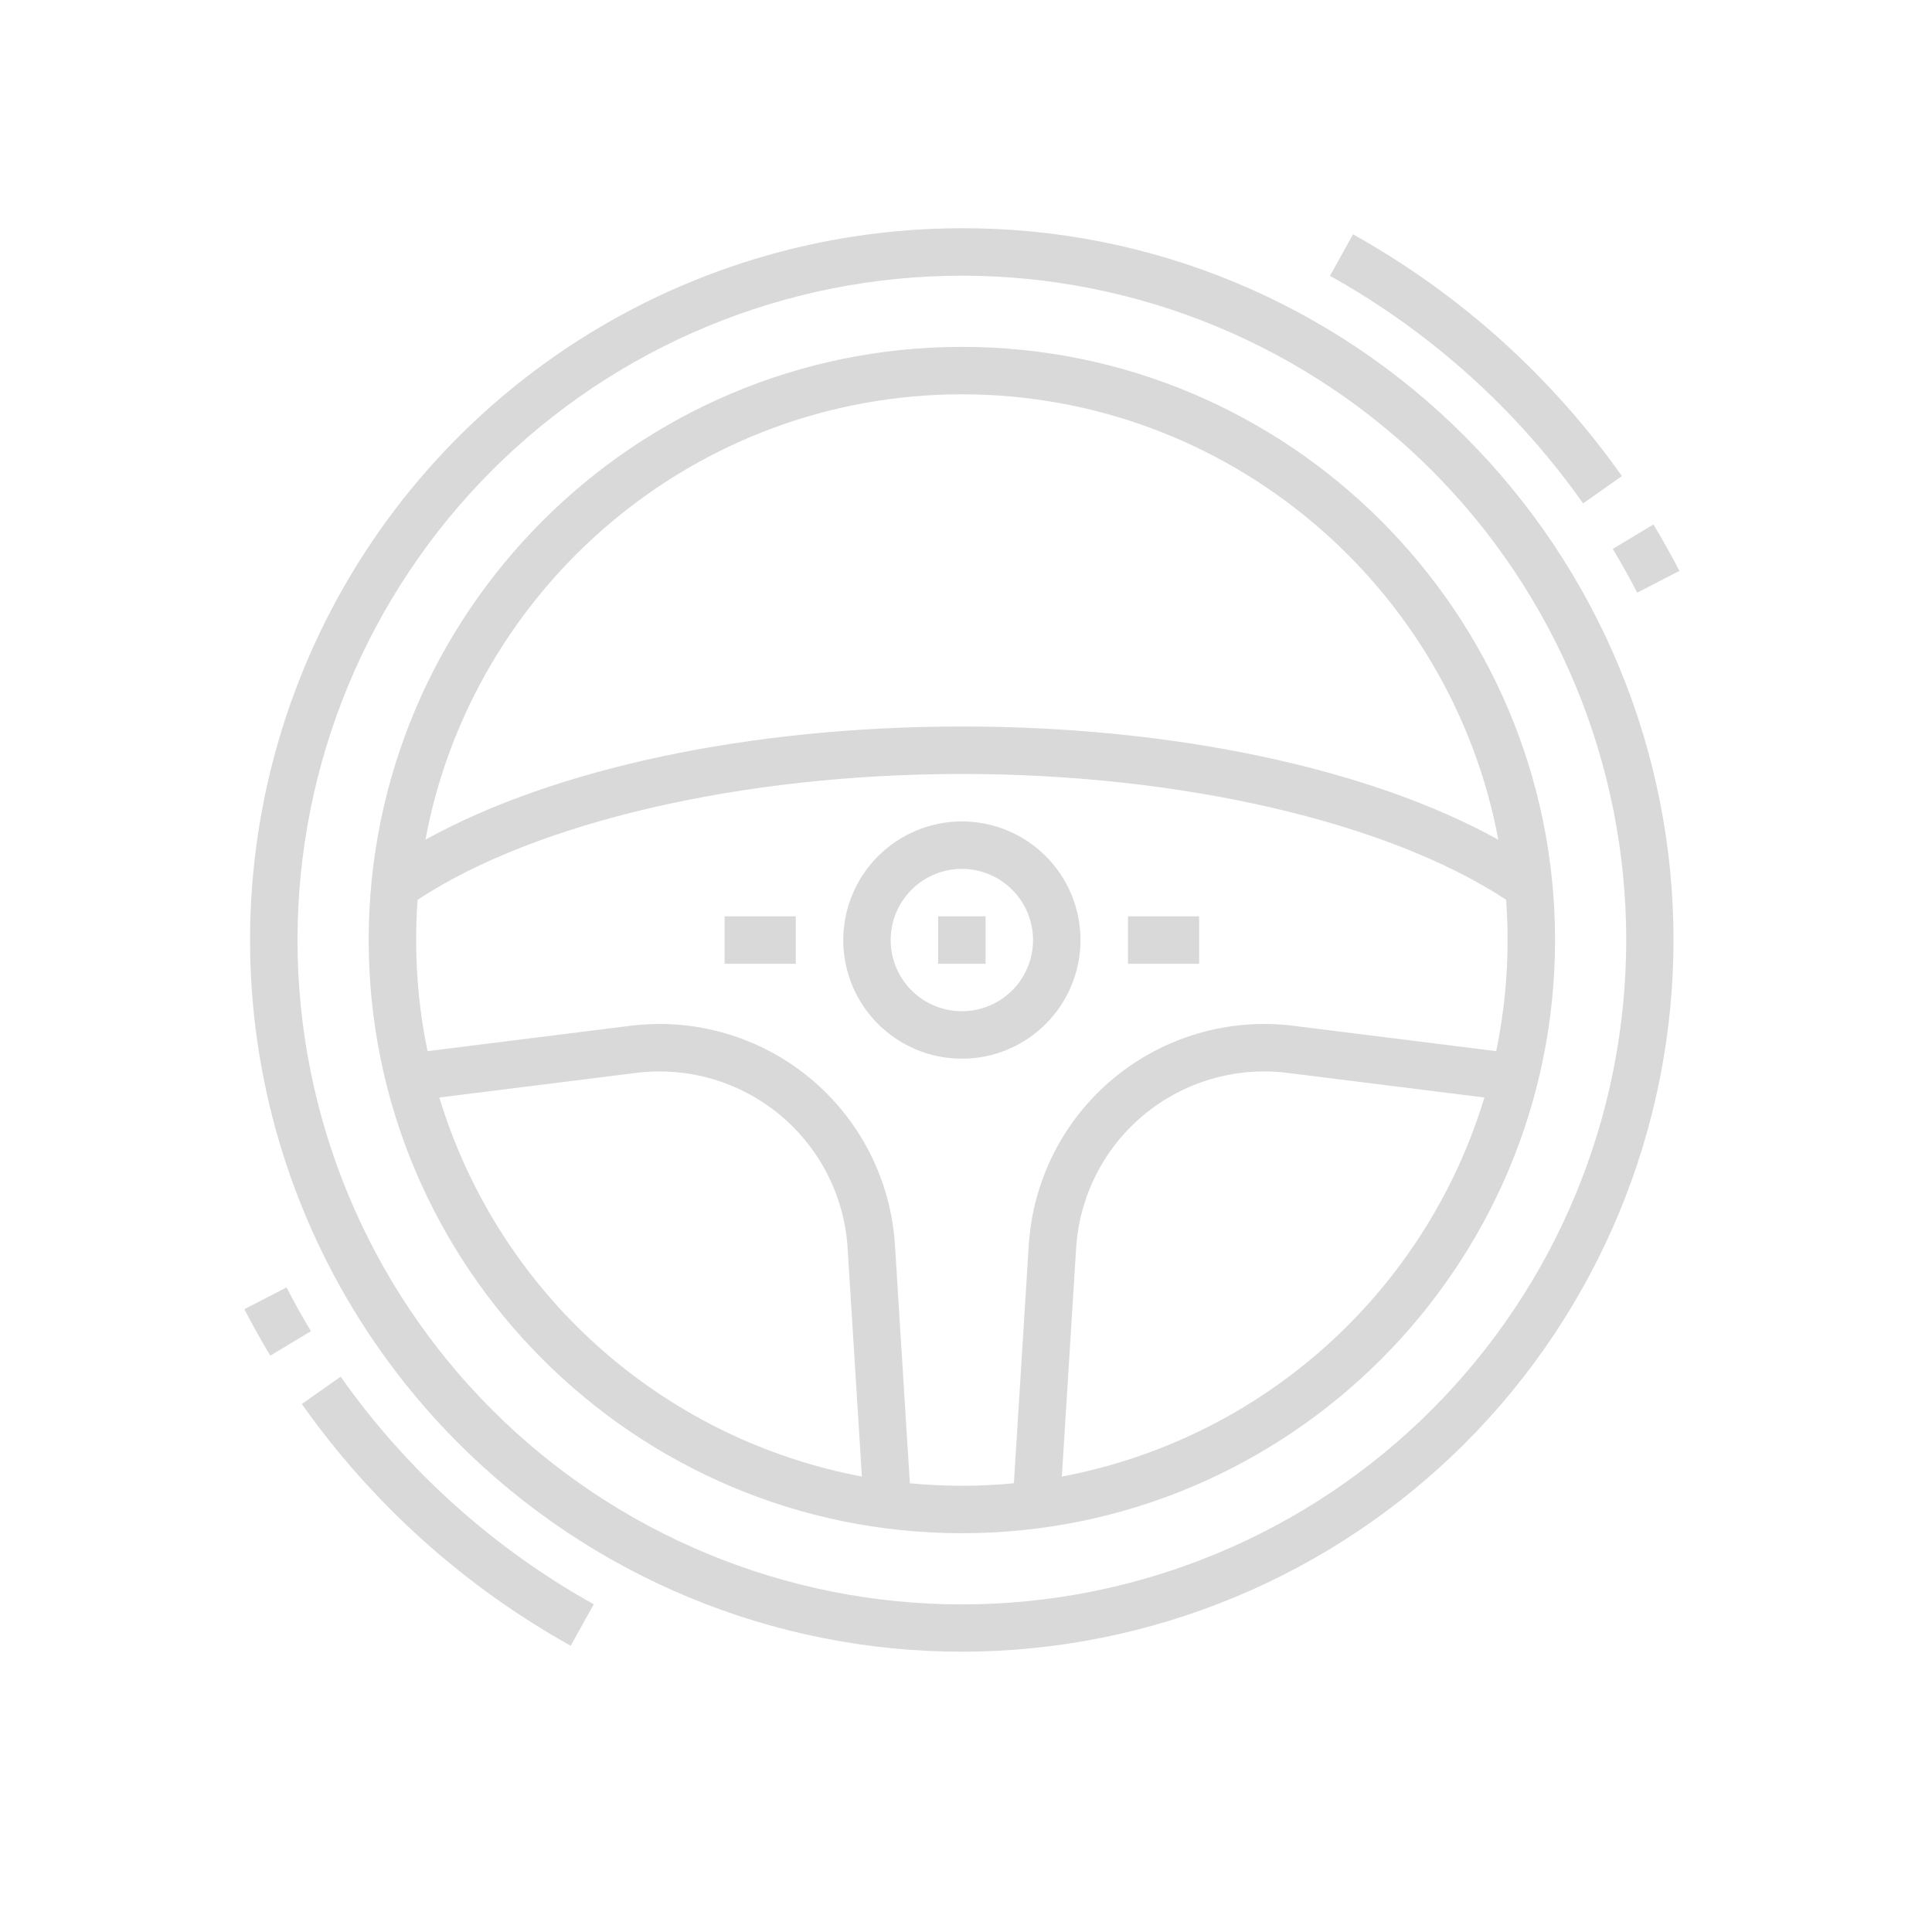 <svg version="1.0" preserveAspectRatio="xMidYMid meet" height="4000" viewBox="0 0 3000 3000" zoomAndPan="magnify" width="4000" xmlns:xlink="http://www.w3.org/1999/xlink" xmlns="http://www.w3.org/2000/svg"><path fill-rule="nonzero" fill-opacity="1" d="M 2542.234 920.285 L 2607.73 886.523 C 2595.172 862.16 2581.629 837.879 2567.461 814.359 L 2504.336 852.367 C 2517.645 874.512 2530.398 897.383 2542.234 920.285 Z M 2542.234 920.285" fill="#d9d9d9"></path><path fill-rule="nonzero" fill-opacity="1" d="M 2458.227 781.688 L 2518.477 739.266 C 2504.871 719.988 2490.734 701.105 2476.066 682.621 C 2461.402 664.133 2446.23 646.07 2430.555 628.434 C 2414.879 610.797 2398.723 593.613 2382.086 576.879 C 2365.449 560.145 2348.355 543.891 2330.809 528.113 C 2313.262 512.34 2295.289 497.066 2276.887 482.293 C 2258.484 467.523 2239.684 453.277 2220.484 439.559 C 2201.285 425.84 2181.719 412.672 2161.781 400.047 C 2141.844 387.422 2121.57 375.367 2100.961 363.879 L 2065.188 428.293 C 2084.59 439.109 2103.676 450.461 2122.441 462.344 C 2141.207 474.23 2159.629 486.629 2177.703 499.543 C 2195.777 512.457 2213.473 525.867 2230.797 539.773 C 2248.121 553.68 2265.043 568.059 2281.559 582.91 C 2298.078 597.762 2314.168 613.066 2329.832 628.816 C 2345.492 644.57 2360.703 660.75 2375.457 677.352 C 2390.215 693.957 2404.496 710.961 2418.301 728.363 C 2432.105 745.766 2445.414 763.543 2458.227 781.688 Z M 2458.227 781.688" fill="#d9d9d9"></path><path fill-rule="nonzero" fill-opacity="1" d="M 444.93 1999.121 L 379.434 2032.883 C 391.992 2057.246 405.535 2081.523 419.703 2105.043 L 482.828 2067.035 C 469.52 2044.891 456.766 2022.047 444.93 1999.121 Z M 444.93 1999.121" fill="#d9d9d9"></path><path fill-rule="nonzero" fill-opacity="1" d="M 528.938 2137.715 L 468.684 2180.141 C 482.293 2199.418 496.43 2218.297 511.098 2236.785 C 525.762 2255.27 540.93 2273.332 556.605 2290.969 C 572.281 2308.605 588.441 2325.793 605.078 2342.523 C 621.715 2359.258 638.809 2375.512 656.355 2391.289 C 673.902 2407.066 691.875 2422.34 710.277 2437.109 C 728.68 2451.879 747.48 2466.125 766.68 2479.844 C 785.879 2493.562 805.445 2506.734 825.383 2519.355 C 845.316 2531.98 865.59 2544.035 886.203 2555.527 L 921.977 2491.109 C 902.574 2480.293 883.488 2468.945 864.723 2457.059 C 845.953 2445.176 827.535 2432.777 809.461 2419.859 C 791.387 2406.945 773.688 2393.535 756.367 2379.629 C 739.043 2365.723 722.121 2351.344 705.605 2336.492 C 689.086 2321.641 672.996 2306.34 657.332 2290.586 C 641.672 2274.832 626.461 2258.656 611.703 2242.051 C 596.949 2225.445 582.668 2208.441 568.863 2191.039 C 555.055 2173.637 541.75 2155.863 528.938 2137.715 Z M 528.938 2137.715" fill="#d9d9d9"></path><path fill-rule="nonzero" fill-opacity="1" d="M 1493.582 538.621 C 985.699 538.621 572.5 951.816 572.5 1459.703 C 572.5 1967.586 985.699 2380.781 1493.582 2380.781 C 2001.465 2380.781 2414.664 1967.586 2414.664 1459.703 C 2414.664 951.816 2001.465 538.621 1493.582 538.621 Z M 682.191 1704.188 L 987.918 1665.965 C 992.855 1665.348 997.805 1664.859 1002.766 1664.496 C 1007.73 1664.133 1012.699 1663.895 1017.672 1663.785 C 1022.648 1663.676 1027.621 1663.691 1032.594 1663.836 C 1037.566 1663.98 1042.535 1664.25 1047.496 1664.648 C 1052.453 1665.043 1057.402 1665.566 1062.336 1666.219 C 1067.266 1666.867 1072.18 1667.641 1077.074 1668.543 C 1081.969 1669.441 1086.836 1670.465 1091.676 1671.613 C 1096.52 1672.762 1101.328 1674.035 1106.102 1675.43 C 1110.879 1676.82 1115.617 1678.336 1120.316 1679.973 C 1125.016 1681.609 1129.672 1683.363 1134.281 1685.234 C 1138.891 1687.109 1143.449 1689.098 1147.957 1691.203 C 1152.465 1693.309 1156.918 1695.527 1161.312 1697.859 C 1165.707 1700.191 1170.039 1702.637 1174.312 1705.188 C 1178.582 1707.742 1182.785 1710.402 1186.918 1713.172 C 1191.055 1715.941 1195.113 1718.812 1199.102 1721.785 C 1203.09 1724.762 1207 1727.836 1210.832 1731.012 C 1214.664 1734.188 1218.41 1737.457 1222.074 1740.824 C 1225.738 1744.188 1229.316 1747.645 1232.805 1751.195 C 1236.293 1754.742 1239.688 1758.379 1242.988 1762.098 C 1246.293 1765.82 1249.5 1769.625 1252.605 1773.508 C 1255.715 1777.395 1258.723 1781.355 1261.629 1785.395 C 1264.535 1789.434 1267.336 1793.543 1270.035 1797.727 C 1272.73 1801.906 1275.32 1806.152 1277.801 1810.469 C 1280.281 1814.781 1282.648 1819.156 1284.906 1823.59 C 1287.164 1828.023 1289.305 1832.512 1291.332 1837.055 C 1293.359 1841.602 1295.273 1846.191 1297.066 1850.832 C 1298.859 1855.477 1300.535 1860.16 1302.09 1864.887 C 1303.645 1869.613 1305.078 1874.375 1306.387 1879.176 C 1307.699 1883.973 1308.887 1888.805 1309.953 1893.664 C 1311.02 1898.523 1311.961 1903.41 1312.777 1908.316 C 1313.594 1913.227 1314.281 1918.152 1314.848 1923.094 C 1315.414 1928.039 1315.852 1932.992 1316.164 1937.961 L 1338.344 2292.781 C 1328.855 2290.996 1319.402 2289.047 1309.98 2286.938 C 1300.562 2284.828 1291.18 2282.559 1281.836 2280.133 C 1272.492 2277.703 1263.195 2275.117 1253.941 2272.371 C 1244.684 2269.625 1235.48 2266.723 1226.324 2263.664 C 1217.168 2260.605 1208.066 2257.391 1199.02 2254.02 C 1189.973 2250.652 1180.988 2247.129 1172.059 2243.453 C 1163.133 2239.777 1154.273 2235.953 1145.477 2231.977 C 1136.68 2228 1127.953 2223.871 1119.297 2219.598 C 1110.641 2215.324 1102.062 2210.902 1093.555 2206.336 C 1085.051 2201.77 1076.625 2197.059 1068.281 2192.207 C 1059.938 2187.352 1051.676 2182.359 1043.504 2177.223 C 1035.328 2172.09 1027.242 2166.816 1019.25 2161.406 C 1011.254 2155.996 1003.352 2150.449 995.547 2144.77 C 987.742 2139.09 980.035 2133.281 972.426 2127.336 C 964.816 2121.395 957.312 2115.324 949.91 2109.129 C 942.512 2102.93 935.215 2096.609 928.031 2090.164 C 920.844 2083.715 913.77 2077.148 906.809 2070.461 C 899.844 2063.773 893 2056.973 886.27 2050.051 C 879.539 2043.129 872.926 2036.098 866.438 2028.953 C 859.945 2021.809 853.578 2014.555 847.332 2007.191 C 841.09 1999.828 834.973 1992.363 828.984 1984.789 C 822.992 1977.219 817.133 1969.551 811.406 1961.777 C 805.68 1954.008 800.082 1946.145 794.625 1938.184 C 789.164 1930.223 783.84 1922.168 778.652 1914.027 C 773.469 1905.883 768.422 1897.656 763.516 1889.344 C 758.609 1881.027 753.848 1872.633 749.227 1864.156 C 744.609 1855.68 740.133 1847.129 735.805 1838.5 C 731.477 1829.871 727.297 1821.168 723.266 1812.398 C 719.234 1803.629 715.352 1794.789 711.621 1785.887 C 707.891 1776.984 704.309 1768.02 700.887 1758.992 C 697.461 1749.969 694.188 1740.887 691.07 1731.75 C 687.957 1722.613 684.996 1713.426 682.191 1704.188 Z M 1648.82 2292.793 L 1671 1937.996 C 1671.312 1933.031 1671.75 1928.074 1672.312 1923.129 C 1672.875 1918.188 1673.566 1913.258 1674.379 1908.348 C 1675.195 1903.441 1676.133 1898.555 1677.199 1893.695 C 1678.262 1888.832 1679.449 1884 1680.762 1879.199 C 1682.07 1874.398 1683.504 1869.637 1685.059 1864.906 C 1686.613 1860.18 1688.285 1855.496 1690.078 1850.852 C 1691.871 1846.211 1693.781 1841.617 1695.809 1837.074 C 1697.836 1832.527 1699.977 1828.039 1702.234 1823.602 C 1704.492 1819.168 1706.859 1814.793 1709.34 1810.477 C 1711.82 1806.164 1714.406 1801.914 1717.102 1797.734 C 1719.801 1793.551 1722.602 1789.438 1725.508 1785.398 C 1728.414 1781.359 1731.422 1777.398 1734.531 1773.512 C 1737.641 1769.625 1740.844 1765.82 1744.148 1762.098 C 1747.449 1758.375 1750.848 1754.742 1754.332 1751.191 C 1757.824 1747.641 1761.398 1744.184 1765.062 1740.816 C 1768.727 1737.449 1772.477 1734.18 1776.309 1731.004 C 1780.141 1727.828 1784.051 1724.754 1788.039 1721.777 C 1792.027 1718.801 1796.09 1715.93 1800.223 1713.16 C 1804.359 1710.395 1808.562 1707.73 1812.832 1705.176 C 1817.105 1702.625 1821.438 1700.18 1825.832 1697.848 C 1830.23 1695.516 1834.684 1693.297 1839.191 1691.191 C 1843.699 1689.086 1848.258 1687.094 1852.871 1685.223 C 1857.48 1683.348 1862.137 1681.594 1866.836 1679.957 C 1871.535 1678.324 1876.273 1676.809 1881.051 1675.414 C 1885.828 1674.023 1890.641 1672.75 1895.48 1671.602 C 1900.324 1670.453 1905.191 1669.43 1910.086 1668.531 C 1914.98 1667.633 1919.895 1666.855 1924.828 1666.207 C 1929.762 1665.559 1934.711 1665.035 1939.668 1664.641 C 1944.629 1664.242 1949.598 1663.973 1954.574 1663.832 C 1959.547 1663.688 1964.52 1663.672 1969.496 1663.781 C 1974.473 1663.895 1979.441 1664.133 1984.402 1664.496 C 1989.367 1664.859 1994.316 1665.352 1999.254 1665.969 L 2304.98 1704.195 C 2302.176 1713.43 2299.219 1722.617 2296.102 1731.754 C 2292.984 1740.891 2289.715 1749.973 2286.289 1759 C 2282.863 1768.023 2279.285 1776.988 2275.551 1785.891 C 2271.82 1794.797 2267.941 1803.633 2263.906 1812.406 C 2259.875 1821.176 2255.695 1829.875 2251.367 1838.504 C 2247.039 1847.133 2242.562 1855.688 2237.945 1864.164 C 2233.324 1872.641 2228.562 1881.035 2223.656 1889.348 C 2218.75 1897.664 2213.703 1905.891 2208.52 1914.035 C 2203.332 1922.176 2198.008 1930.227 2192.547 1938.191 C 2187.086 1946.152 2181.492 1954.016 2175.766 1961.785 C 2170.035 1969.559 2164.18 1977.227 2158.188 1984.797 C 2152.199 1992.371 2146.082 1999.836 2139.836 2007.199 C 2133.594 2014.562 2127.227 2021.816 2120.734 2028.961 C 2114.242 2036.105 2107.633 2043.141 2100.902 2050.059 C 2094.172 2056.98 2087.324 2063.785 2080.363 2070.473 C 2073.402 2077.16 2066.328 2083.727 2059.141 2090.172 C 2051.953 2096.617 2044.66 2102.941 2037.258 2109.137 C 2029.855 2115.336 2022.352 2121.406 2014.742 2127.348 C 2007.137 2133.289 1999.43 2139.102 1991.621 2144.781 C 1983.816 2150.461 1975.914 2156.004 1967.922 2161.414 C 1959.926 2166.824 1951.84 2172.098 1943.664 2177.234 C 1935.492 2182.367 1927.23 2187.363 1918.887 2192.215 C 1910.543 2197.07 1902.117 2201.781 1893.609 2206.348 C 1885.105 2210.914 1876.527 2215.332 1867.871 2219.609 C 1859.215 2223.883 1850.488 2228.008 1841.691 2231.984 C 1832.895 2235.961 1824.031 2239.789 1815.105 2243.465 C 1806.18 2247.141 1797.191 2250.66 1788.145 2254.031 C 1779.098 2257.398 1769.996 2260.613 1760.84 2263.672 C 1751.684 2266.73 1742.48 2269.633 1733.227 2272.379 C 1723.969 2275.125 1714.672 2277.711 1705.328 2280.141 C 1695.984 2282.57 1686.602 2284.84 1677.184 2286.949 C 1667.762 2289.059 1658.309 2291.004 1648.82 2292.793 Z M 2340.977 1459.703 C 2341 1517.812 2335.105 1575.32 2323.301 1632.219 L 2008.383 1592.852 C 2002.203 1592.082 1996.004 1591.469 1989.793 1591.012 C 1983.582 1590.559 1977.359 1590.262 1971.133 1590.125 C 1964.906 1589.984 1958.676 1590.008 1952.453 1590.188 C 1946.223 1590.367 1940.008 1590.703 1933.797 1591.203 C 1927.586 1591.699 1921.395 1592.355 1915.219 1593.168 C 1909.043 1593.98 1902.891 1594.949 1896.766 1596.078 C 1890.641 1597.203 1884.547 1598.484 1878.484 1599.922 C 1872.422 1601.359 1866.402 1602.953 1860.422 1604.695 C 1854.445 1606.441 1848.512 1608.34 1842.629 1610.387 C 1836.746 1612.434 1830.918 1614.629 1825.148 1616.973 C 1819.379 1619.32 1813.668 1621.809 1808.027 1624.445 C 1802.383 1627.082 1796.809 1629.859 1791.305 1632.781 C 1785.805 1635.699 1780.379 1638.758 1775.035 1641.957 C 1769.688 1645.152 1764.426 1648.484 1759.25 1651.949 C 1754.074 1655.414 1748.988 1659.012 1743.996 1662.734 C 1739.004 1666.461 1734.109 1670.309 1729.312 1674.285 C 1724.516 1678.258 1719.824 1682.355 1715.238 1686.566 C 1710.648 1690.781 1706.172 1695.109 1701.805 1699.551 C 1697.438 1703.996 1693.188 1708.547 1689.055 1713.203 C 1684.918 1717.863 1680.906 1722.625 1677.016 1727.488 C 1673.125 1732.352 1669.359 1737.312 1665.719 1742.371 C 1662.082 1747.426 1658.574 1752.57 1655.199 1757.805 C 1651.824 1763.043 1648.582 1768.359 1645.477 1773.758 C 1642.371 1779.16 1639.406 1784.637 1636.582 1790.188 C 1633.758 1795.738 1631.074 1801.359 1628.535 1807.047 C 1626 1812.734 1623.605 1818.484 1621.363 1824.297 C 1619.117 1830.105 1617.02 1835.969 1615.074 1841.887 C 1613.129 1847.805 1611.336 1853.77 1609.691 1859.777 C 1608.051 1865.785 1606.562 1871.832 1605.23 1877.918 C 1603.898 1884.004 1602.719 1890.117 1601.699 1896.262 C 1600.676 1902.406 1599.812 1908.574 1599.105 1914.762 C 1598.398 1920.953 1597.852 1927.156 1597.461 1933.371 L 1574.336 2303.227 C 1547.75 2305.75 1520.824 2307.098 1493.582 2307.098 C 1466.34 2307.098 1439.414 2305.75 1412.824 2303.227 L 1389.703 1933.344 C 1389.312 1927.129 1388.766 1920.926 1388.059 1914.734 C 1387.352 1908.547 1386.488 1902.379 1385.469 1896.234 C 1384.445 1890.09 1383.27 1883.977 1381.938 1877.891 C 1380.605 1871.805 1379.117 1865.758 1377.477 1859.75 C 1375.832 1853.742 1374.039 1847.777 1372.094 1841.859 C 1370.148 1835.941 1368.051 1830.078 1365.809 1824.27 C 1363.562 1818.457 1361.172 1812.707 1358.633 1807.02 C 1356.094 1801.332 1353.414 1795.711 1350.586 1790.16 C 1347.762 1784.605 1344.797 1779.133 1341.691 1773.73 C 1338.59 1768.332 1335.348 1763.012 1331.973 1757.777 C 1328.598 1752.543 1325.09 1747.398 1321.449 1742.34 C 1317.812 1737.285 1314.047 1732.324 1310.156 1727.461 C 1306.262 1722.598 1302.25 1717.836 1298.117 1713.176 C 1293.98 1708.516 1289.73 1703.965 1285.363 1699.523 C 1280.996 1695.082 1276.52 1690.754 1271.934 1686.539 C 1267.344 1682.324 1262.652 1678.23 1257.855 1674.258 C 1253.059 1670.281 1248.164 1666.434 1243.172 1662.707 C 1238.18 1658.984 1233.094 1655.391 1227.918 1651.922 C 1222.742 1648.457 1217.48 1645.129 1212.133 1641.93 C 1206.789 1638.734 1201.363 1635.676 1195.859 1632.754 C 1190.359 1629.836 1184.785 1627.059 1179.141 1624.422 C 1173.496 1621.789 1167.789 1619.297 1162.016 1616.953 C 1156.246 1614.609 1150.418 1612.414 1144.535 1610.367 C 1138.652 1608.32 1132.723 1606.422 1126.742 1604.68 C 1120.762 1602.934 1114.742 1601.344 1108.68 1599.906 C 1102.617 1598.469 1096.523 1597.188 1090.398 1596.062 C 1084.27 1594.938 1078.121 1593.965 1071.945 1593.156 C 1065.77 1592.344 1059.574 1591.688 1053.367 1591.191 C 1047.156 1590.695 1040.938 1590.359 1034.711 1590.18 C 1028.484 1590 1022.258 1589.98 1016.031 1590.117 C 1009.805 1590.258 1003.582 1590.555 997.371 1591.012 C 991.156 1591.469 984.961 1592.082 978.781 1592.852 L 663.863 1632.227 C 652.055 1575.324 646.164 1517.816 646.188 1459.703 C 646.188 1438.664 646.953 1417.816 648.488 1397.16 C 831.758 1276.406 1153.047 1201.801 1493.582 1201.801 C 1834.113 1201.801 2155.406 1276.406 2338.676 1397.16 C 2340.184 1417.816 2340.953 1438.664 2340.977 1459.703 Z M 1493.582 1128.113 C 1164.375 1128.113 860.914 1192.988 660.602 1303.879 C 733.965 910.797 1079.555 612.309 1493.582 612.309 C 1907.609 612.309 2253.199 910.797 2326.562 1303.879 C 2126.25 1192.988 1822.789 1128.113 1493.582 1128.113 Z M 1493.582 1128.113" fill="#d9d9d9"></path><path fill-rule="nonzero" fill-opacity="1" d="M 1309.367 1459.703 C 1309.367 1462.715 1309.441 1465.73 1309.586 1468.742 C 1309.734 1471.754 1309.957 1474.758 1310.254 1477.758 C 1310.547 1480.758 1310.918 1483.75 1311.359 1486.73 C 1311.801 1489.715 1312.316 1492.684 1312.906 1495.641 C 1313.492 1498.598 1314.152 1501.539 1314.887 1504.461 C 1315.617 1507.387 1316.422 1510.293 1317.297 1513.176 C 1318.172 1516.062 1319.117 1518.922 1320.133 1521.762 C 1321.148 1524.602 1322.234 1527.414 1323.387 1530.199 C 1324.543 1532.984 1325.762 1535.738 1327.051 1538.465 C 1328.34 1541.191 1329.695 1543.883 1331.117 1546.539 C 1332.539 1549.199 1334.023 1551.82 1335.574 1554.406 C 1337.125 1556.992 1338.738 1559.539 1340.41 1562.047 C 1342.086 1564.555 1343.82 1567.02 1345.617 1569.438 C 1347.414 1571.859 1349.27 1574.238 1351.18 1576.566 C 1353.094 1578.898 1355.062 1581.18 1357.086 1583.414 C 1359.109 1585.648 1361.188 1587.832 1363.32 1589.961 C 1365.453 1592.094 1367.637 1594.172 1369.871 1596.195 C 1372.102 1598.223 1374.387 1600.191 1376.715 1602.102 C 1379.047 1604.016 1381.422 1605.871 1383.844 1607.664 C 1386.266 1609.461 1388.73 1611.195 1391.238 1612.871 C 1393.742 1614.547 1396.289 1616.16 1398.875 1617.711 C 1401.461 1619.258 1404.082 1620.746 1406.742 1622.164 C 1409.402 1623.586 1412.094 1624.941 1414.82 1626.23 C 1417.543 1627.52 1420.301 1628.742 1423.086 1629.895 C 1425.871 1631.051 1428.684 1632.133 1431.52 1633.148 C 1434.359 1634.164 1437.223 1635.109 1440.105 1635.984 C 1442.992 1636.859 1445.895 1637.664 1448.82 1638.398 C 1451.746 1639.129 1454.688 1639.789 1457.645 1640.379 C 1460.602 1640.965 1463.57 1641.48 1466.551 1641.926 C 1469.535 1642.367 1472.523 1642.734 1475.527 1643.031 C 1478.527 1643.328 1481.531 1643.547 1484.543 1643.695 C 1487.555 1643.844 1490.566 1643.918 1493.582 1643.918 C 1496.598 1643.918 1499.609 1643.844 1502.621 1643.695 C 1505.633 1643.547 1508.637 1643.328 1511.637 1643.031 C 1514.637 1642.734 1517.629 1642.367 1520.613 1641.926 C 1523.594 1641.48 1526.562 1640.965 1529.52 1640.379 C 1532.477 1639.789 1535.418 1639.129 1538.344 1638.398 C 1541.266 1637.664 1544.172 1636.859 1547.059 1635.984 C 1549.941 1635.109 1552.805 1634.164 1555.641 1633.148 C 1558.48 1632.133 1561.293 1631.051 1564.078 1629.895 C 1566.863 1628.742 1569.617 1627.52 1572.344 1626.23 C 1575.07 1624.941 1577.762 1623.586 1580.422 1622.164 C 1583.078 1620.746 1585.703 1619.258 1588.289 1617.711 C 1590.875 1616.16 1593.422 1614.547 1595.926 1612.871 C 1598.434 1611.195 1600.898 1609.461 1603.32 1607.664 C 1605.742 1605.871 1608.117 1604.016 1610.445 1602.102 C 1612.777 1600.191 1615.059 1598.223 1617.293 1596.195 C 1619.527 1594.172 1621.711 1592.094 1623.844 1589.961 C 1625.973 1587.832 1628.051 1585.648 1630.078 1583.414 C 1632.102 1581.18 1634.07 1578.898 1635.984 1576.566 C 1637.895 1574.238 1639.75 1571.859 1641.547 1569.438 C 1643.34 1567.02 1645.078 1564.555 1646.75 1562.047 C 1648.426 1559.539 1650.039 1556.992 1651.59 1554.406 C 1653.141 1551.82 1654.625 1549.199 1656.047 1546.539 C 1657.469 1543.883 1658.82 1541.191 1660.109 1538.465 C 1661.398 1535.738 1662.621 1532.984 1663.773 1530.199 C 1664.93 1527.414 1666.012 1524.602 1667.027 1521.762 C 1668.047 1518.922 1668.992 1516.062 1669.867 1513.176 C 1670.742 1510.293 1671.543 1507.387 1672.277 1504.461 C 1673.008 1501.539 1673.672 1498.598 1674.258 1495.641 C 1674.848 1492.684 1675.363 1489.715 1675.805 1486.73 C 1676.246 1483.75 1676.617 1480.758 1676.91 1477.758 C 1677.207 1474.758 1677.43 1471.754 1677.574 1468.742 C 1677.723 1465.73 1677.797 1462.715 1677.797 1459.703 C 1677.797 1456.688 1677.723 1453.676 1677.574 1450.664 C 1677.43 1447.652 1677.207 1444.645 1676.91 1441.645 C 1676.617 1438.645 1676.246 1435.652 1675.805 1432.672 C 1675.363 1429.688 1674.848 1426.719 1674.258 1423.762 C 1673.672 1420.805 1673.008 1417.867 1672.277 1414.941 C 1671.543 1412.016 1670.742 1409.113 1669.867 1406.227 C 1668.992 1403.34 1668.047 1400.48 1667.027 1397.641 C 1666.012 1394.801 1664.93 1391.992 1663.773 1389.207 C 1662.621 1386.418 1661.398 1383.664 1660.113 1380.938 C 1658.82 1378.215 1657.469 1375.523 1656.047 1372.863 C 1654.625 1370.203 1653.141 1367.582 1651.59 1364.996 C 1650.039 1362.41 1648.426 1359.863 1646.75 1357.355 C 1645.078 1354.852 1643.34 1352.387 1641.547 1349.965 C 1639.75 1347.543 1637.895 1345.168 1635.984 1342.836 C 1634.07 1340.504 1632.102 1338.223 1630.078 1335.988 C 1628.051 1333.754 1625.973 1331.574 1623.844 1329.441 C 1621.711 1327.309 1619.527 1325.23 1617.293 1323.207 C 1615.059 1321.184 1612.777 1319.215 1610.445 1317.301 C 1608.117 1315.387 1605.742 1313.535 1603.32 1311.738 C 1600.898 1309.941 1598.434 1308.207 1595.926 1306.531 C 1593.418 1304.855 1590.875 1303.242 1588.289 1301.695 C 1585.703 1300.145 1583.078 1298.66 1580.422 1297.238 C 1577.762 1295.816 1575.07 1294.461 1572.344 1293.172 C 1569.617 1291.883 1566.863 1290.66 1564.078 1289.508 C 1561.293 1288.355 1558.48 1287.27 1555.641 1286.254 C 1552.805 1285.238 1549.941 1284.293 1547.059 1283.418 C 1544.172 1282.543 1541.266 1281.738 1538.344 1281.008 C 1535.418 1280.273 1532.477 1279.613 1529.52 1279.023 C 1526.562 1278.438 1523.594 1277.922 1520.613 1277.48 C 1517.629 1277.035 1514.637 1276.668 1511.637 1276.371 C 1508.637 1276.078 1505.633 1275.855 1502.621 1275.707 C 1499.609 1275.559 1496.598 1275.484 1493.582 1275.484 C 1490.566 1275.488 1487.555 1275.566 1484.547 1275.719 C 1481.535 1275.867 1478.531 1276.094 1475.531 1276.391 C 1472.531 1276.691 1469.543 1277.062 1466.562 1277.508 C 1463.582 1277.953 1460.613 1278.469 1457.656 1279.059 C 1454.703 1279.648 1451.762 1280.312 1448.84 1281.047 C 1445.918 1281.781 1443.012 1282.586 1440.129 1283.465 C 1437.246 1284.34 1434.387 1285.289 1431.551 1286.305 C 1428.711 1287.324 1425.902 1288.41 1423.117 1289.562 C 1420.332 1290.719 1417.578 1291.941 1414.855 1293.23 C 1412.133 1294.52 1409.441 1295.875 1406.785 1297.297 C 1404.125 1298.719 1401.504 1300.207 1398.922 1301.758 C 1396.336 1303.309 1393.793 1304.922 1391.285 1306.594 C 1388.781 1308.27 1386.316 1310.008 1383.898 1311.801 C 1381.477 1313.598 1379.102 1315.453 1376.773 1317.363 C 1374.441 1319.277 1372.16 1321.246 1369.93 1323.27 C 1367.695 1325.293 1365.512 1327.371 1363.383 1329.5 C 1361.25 1331.633 1359.172 1333.816 1357.148 1336.047 C 1355.125 1338.281 1353.156 1340.562 1351.242 1342.891 C 1349.332 1345.223 1347.477 1347.598 1345.684 1350.016 C 1343.887 1352.438 1342.148 1354.898 1340.477 1357.406 C 1338.801 1359.91 1337.188 1362.457 1335.637 1365.039 C 1334.086 1367.625 1332.602 1370.246 1331.18 1372.902 C 1329.758 1375.562 1328.402 1378.254 1327.109 1380.977 C 1325.82 1383.699 1324.598 1386.453 1323.445 1389.238 C 1322.289 1392.02 1321.203 1394.832 1320.184 1397.668 C 1319.168 1400.508 1318.223 1403.367 1317.344 1406.25 C 1316.469 1409.133 1315.66 1412.035 1314.926 1414.961 C 1314.191 1417.883 1313.531 1420.82 1312.938 1423.777 C 1312.348 1426.734 1311.832 1429.699 1311.387 1432.684 C 1310.941 1435.664 1310.57 1438.652 1310.27 1441.652 C 1309.973 1444.652 1309.75 1447.656 1309.598 1450.664 C 1309.445 1453.676 1309.367 1456.688 1309.367 1459.703 Z M 1604.113 1459.703 C 1604.113 1461.512 1604.066 1463.32 1603.977 1465.125 C 1603.891 1466.934 1603.758 1468.734 1603.578 1470.535 C 1603.402 1472.336 1603.18 1474.129 1602.914 1475.918 C 1602.648 1477.711 1602.34 1479.492 1601.988 1481.266 C 1601.633 1483.039 1601.238 1484.805 1600.797 1486.559 C 1600.359 1488.312 1599.879 1490.055 1599.352 1491.785 C 1598.828 1493.52 1598.258 1495.234 1597.648 1496.938 C 1597.039 1498.641 1596.391 1500.328 1595.699 1502 C 1595.004 1503.672 1594.273 1505.324 1593.5 1506.961 C 1592.727 1508.594 1591.914 1510.211 1591.059 1511.805 C 1590.207 1513.402 1589.316 1514.973 1588.387 1516.527 C 1587.457 1518.078 1586.488 1519.605 1585.484 1521.109 C 1584.48 1522.613 1583.438 1524.09 1582.359 1525.543 C 1581.281 1526.996 1580.172 1528.422 1579.023 1529.82 C 1577.875 1531.219 1576.695 1532.59 1575.48 1533.93 C 1574.266 1535.27 1573.016 1536.578 1571.738 1537.859 C 1570.457 1539.137 1569.148 1540.383 1567.809 1541.598 C 1566.469 1542.812 1565.098 1543.996 1563.699 1545.141 C 1562.301 1546.289 1560.879 1547.402 1559.426 1548.48 C 1557.973 1549.559 1556.492 1550.598 1554.988 1551.605 C 1553.484 1552.609 1551.957 1553.578 1550.406 1554.508 C 1548.855 1555.438 1547.281 1556.328 1545.684 1557.18 C 1544.09 1558.031 1542.473 1558.848 1540.84 1559.621 C 1539.203 1560.395 1537.551 1561.125 1535.879 1561.816 C 1534.207 1562.512 1532.52 1563.16 1530.816 1563.77 C 1529.113 1564.379 1527.398 1564.945 1525.668 1565.473 C 1523.938 1565.996 1522.191 1566.48 1520.438 1566.918 C 1518.684 1567.359 1516.918 1567.754 1515.145 1568.109 C 1513.371 1568.461 1511.59 1568.77 1509.801 1569.035 C 1508.012 1569.301 1506.215 1569.523 1504.414 1569.699 C 1502.617 1569.875 1500.812 1570.008 1499.004 1570.098 C 1497.199 1570.188 1495.391 1570.23 1493.582 1570.23 C 1491.773 1570.23 1489.965 1570.188 1488.16 1570.098 C 1486.352 1570.008 1484.547 1569.875 1482.746 1569.699 C 1480.949 1569.523 1479.152 1569.301 1477.363 1569.035 C 1475.574 1568.77 1473.793 1568.461 1472.02 1568.109 C 1470.246 1567.754 1468.48 1567.359 1466.727 1566.918 C 1464.969 1566.48 1463.227 1565.996 1461.496 1565.473 C 1459.766 1564.945 1458.047 1564.379 1456.344 1563.77 C 1454.641 1563.16 1452.953 1562.512 1451.285 1561.816 C 1449.613 1561.125 1447.961 1560.395 1446.324 1559.621 C 1444.688 1558.848 1443.074 1558.031 1441.477 1557.18 C 1439.883 1556.328 1438.309 1555.438 1436.758 1554.508 C 1435.207 1553.578 1433.68 1552.609 1432.176 1551.605 C 1430.672 1550.598 1429.191 1549.559 1427.738 1548.48 C 1426.285 1547.402 1424.859 1546.289 1423.461 1545.141 C 1422.062 1543.996 1420.695 1542.812 1419.355 1541.598 C 1418.016 1540.383 1416.703 1539.137 1415.426 1537.859 C 1414.145 1536.578 1412.898 1535.27 1411.684 1533.93 C 1410.469 1532.59 1409.289 1531.219 1408.141 1529.82 C 1406.992 1528.422 1405.883 1526.996 1404.805 1525.543 C 1403.727 1524.09 1402.684 1522.613 1401.68 1521.109 C 1400.676 1519.605 1399.707 1518.078 1398.777 1516.527 C 1397.848 1514.973 1396.957 1513.402 1396.102 1511.805 C 1395.25 1510.211 1394.438 1508.594 1393.664 1506.961 C 1392.891 1505.324 1392.156 1503.672 1391.465 1502 C 1390.773 1500.328 1390.121 1498.641 1389.512 1496.938 C 1388.902 1495.234 1388.336 1493.52 1387.812 1491.785 C 1387.285 1490.055 1386.805 1488.312 1386.363 1486.559 C 1385.926 1484.805 1385.527 1483.039 1385.176 1481.266 C 1384.824 1479.492 1384.516 1477.711 1384.25 1475.918 C 1383.984 1474.129 1383.762 1472.336 1383.586 1470.535 C 1383.406 1468.734 1383.273 1466.934 1383.184 1465.125 C 1383.098 1463.32 1383.051 1461.512 1383.051 1459.703 C 1383.051 1457.895 1383.098 1456.086 1383.184 1454.277 C 1383.273 1452.473 1383.406 1450.668 1383.586 1448.867 C 1383.762 1447.066 1383.984 1445.273 1384.25 1443.484 C 1384.516 1441.695 1384.824 1439.914 1385.176 1438.137 C 1385.527 1436.363 1385.926 1434.602 1386.363 1432.844 C 1386.805 1431.09 1387.285 1429.348 1387.812 1427.617 C 1388.336 1425.887 1388.902 1424.168 1389.512 1422.465 C 1390.121 1420.762 1390.773 1419.074 1391.465 1417.402 C 1392.156 1415.734 1392.891 1414.078 1393.664 1412.445 C 1394.438 1410.809 1395.25 1409.195 1396.102 1407.598 C 1396.957 1406.004 1397.848 1404.43 1398.777 1402.879 C 1399.707 1401.328 1400.676 1399.797 1401.68 1398.293 C 1402.684 1396.789 1403.727 1395.312 1404.805 1393.859 C 1405.883 1392.406 1406.992 1390.98 1408.141 1389.582 C 1409.289 1388.184 1410.469 1386.816 1411.684 1385.473 C 1412.898 1384.133 1414.145 1382.824 1415.426 1381.547 C 1416.703 1380.266 1418.016 1379.02 1419.355 1377.805 C 1420.695 1376.59 1422.062 1375.41 1423.461 1374.262 C 1424.859 1373.113 1426.285 1372 1427.738 1370.922 C 1429.191 1369.848 1430.672 1368.805 1432.176 1367.801 C 1433.68 1366.793 1435.207 1365.828 1436.758 1364.898 C 1438.309 1363.969 1439.883 1363.074 1441.477 1362.223 C 1443.074 1361.371 1444.688 1360.559 1446.324 1359.785 C 1447.961 1359.012 1449.613 1358.277 1451.285 1357.586 C 1452.953 1356.895 1454.641 1356.242 1456.344 1355.633 C 1458.047 1355.023 1459.766 1354.457 1461.496 1353.93 C 1463.227 1353.406 1464.969 1352.926 1466.727 1352.484 C 1468.48 1352.047 1470.246 1351.648 1472.02 1351.297 C 1473.793 1350.941 1475.574 1350.633 1477.363 1350.367 C 1479.152 1350.102 1480.949 1349.883 1482.746 1349.703 C 1484.547 1349.527 1486.352 1349.395 1488.16 1349.305 C 1489.965 1349.215 1491.773 1349.172 1493.582 1349.172 C 1495.391 1349.176 1497.199 1349.219 1499.004 1349.312 C 1500.809 1349.402 1502.613 1349.535 1504.41 1349.715 C 1506.211 1349.895 1508.004 1350.117 1509.793 1350.387 C 1511.582 1350.652 1513.363 1350.961 1515.137 1351.316 C 1516.91 1351.672 1518.672 1352.07 1520.426 1352.512 C 1522.18 1352.949 1523.922 1353.434 1525.652 1353.961 C 1527.383 1354.488 1529.098 1355.055 1530.801 1355.664 C 1532.504 1356.277 1534.191 1356.926 1535.859 1357.621 C 1537.531 1358.312 1539.184 1359.047 1540.816 1359.82 C 1542.449 1360.594 1544.066 1361.406 1545.66 1362.262 C 1547.254 1363.113 1548.828 1364.008 1550.379 1364.938 C 1551.93 1365.867 1553.457 1366.836 1554.957 1367.84 C 1556.461 1368.844 1557.938 1369.887 1559.391 1370.965 C 1560.844 1372.039 1562.27 1373.152 1563.668 1374.301 C 1565.062 1375.449 1566.434 1376.629 1567.773 1377.844 C 1569.113 1379.059 1570.422 1380.305 1571.699 1381.582 C 1572.98 1382.863 1574.227 1384.172 1575.441 1385.512 C 1576.656 1386.852 1577.836 1388.219 1578.984 1389.617 C 1580.129 1391.016 1581.242 1392.441 1582.32 1393.891 C 1583.398 1395.344 1584.438 1396.82 1585.445 1398.324 C 1586.449 1399.828 1587.418 1401.355 1588.348 1402.906 C 1589.277 1404.457 1590.168 1406.031 1591.023 1407.625 C 1591.875 1409.219 1592.688 1410.832 1593.465 1412.469 C 1594.238 1414.102 1594.969 1415.754 1595.664 1417.426 C 1596.355 1419.094 1597.008 1420.781 1597.617 1422.484 C 1598.23 1424.184 1598.797 1425.902 1599.324 1427.633 C 1599.848 1429.359 1600.332 1431.102 1600.773 1432.855 C 1601.215 1434.609 1601.613 1436.375 1601.965 1438.148 C 1602.32 1439.922 1602.633 1441.703 1602.898 1443.488 C 1603.164 1445.277 1603.387 1447.074 1603.566 1448.871 C 1603.746 1450.672 1603.883 1452.473 1603.973 1454.281 C 1604.062 1456.086 1604.109 1457.895 1604.113 1459.703 Z M 1604.113 1459.703" fill="#d9d9d9"></path><path fill-rule="nonzero" fill-opacity="1" d="M 1493.582 354.406 C 1480.016 354.402 1466.457 354.652 1452.898 355.152 C 1439.344 355.652 1425.801 356.402 1412.27 357.398 C 1398.742 358.398 1385.234 359.645 1371.754 361.137 C 1358.27 362.633 1344.82 364.375 1331.402 366.367 C 1317.98 368.359 1304.605 370.594 1291.266 373.078 C 1277.93 375.559 1264.645 378.289 1251.41 381.262 C 1238.172 384.23 1224.996 387.445 1211.879 390.906 C 1198.762 394.363 1185.711 398.059 1172.73 401.996 C 1159.75 405.934 1146.844 410.109 1134.016 414.523 C 1121.188 418.938 1108.445 423.586 1095.789 428.465 C 1083.133 433.348 1070.57 438.461 1058.102 443.809 C 1045.633 449.152 1033.27 454.723 1021.004 460.523 C 1008.742 466.324 996.59 472.348 984.547 478.594 C 972.508 484.844 960.586 491.309 948.781 497.996 C 936.977 504.684 925.301 511.582 913.754 518.699 C 902.203 525.816 890.789 533.145 879.508 540.68 C 868.23 548.215 857.094 555.957 846.098 563.906 C 835.105 571.852 824.262 579.996 813.566 588.344 C 802.871 596.688 792.336 605.23 781.953 613.965 C 771.574 622.699 761.359 631.621 751.309 640.73 C 741.254 649.84 731.375 659.133 721.664 668.605 C 711.957 678.078 702.426 687.73 693.07 697.555 C 683.715 707.379 674.547 717.371 665.559 727.535 C 656.574 737.695 647.777 748.02 639.172 758.508 C 630.566 768.992 622.156 779.637 613.941 790.43 C 605.727 801.227 597.715 812.172 589.906 823.262 C 582.094 834.352 574.488 845.582 567.09 856.953 C 559.695 868.324 552.508 879.828 545.535 891.465 C 538.559 903.102 531.801 914.859 525.262 926.746 C 518.719 938.629 512.398 950.629 506.301 962.746 C 500.199 974.863 494.328 987.09 488.676 999.422 C 483.027 1011.758 477.609 1024.191 472.418 1036.723 C 467.227 1049.254 462.266 1061.879 457.539 1074.594 C 452.812 1087.312 448.324 1100.109 444.066 1112.988 C 439.812 1125.871 435.797 1138.824 432.016 1151.855 C 428.238 1164.883 424.703 1177.977 421.406 1191.137 C 418.109 1204.297 415.055 1217.512 412.246 1230.781 C 409.438 1244.055 406.871 1257.371 404.555 1270.738 C 402.234 1284.105 400.16 1297.508 398.336 1310.949 C 396.512 1324.395 394.934 1337.863 393.602 1351.363 C 392.273 1364.863 391.191 1378.383 390.359 1391.926 C 389.527 1405.465 388.945 1419.016 388.613 1432.578 C 388.281 1446.137 388.199 1459.703 388.363 1473.266 C 388.531 1486.832 388.945 1500.387 389.613 1513.938 C 390.277 1527.484 391.191 1541.02 392.355 1554.535 C 393.52 1568.051 394.934 1581.539 396.594 1595.004 C 398.254 1608.465 400.16 1621.895 402.316 1635.289 C 404.473 1648.68 406.871 1662.031 409.52 1675.336 C 412.164 1688.641 415.055 1701.891 418.191 1715.09 C 421.324 1728.289 424.699 1741.426 428.32 1754.5 C 431.938 1767.574 435.797 1780.578 439.891 1793.508 C 443.988 1806.441 448.324 1819.293 452.891 1832.066 C 457.461 1844.84 462.266 1857.523 467.305 1870.121 C 472.34 1882.715 477.609 1895.215 483.105 1907.617 C 488.602 1920.016 494.328 1932.312 500.277 1944.504 C 506.227 1956.695 512.398 1968.773 518.793 1980.738 C 525.188 1992.699 531.801 2004.543 538.633 2016.262 C 545.465 2027.984 552.508 2039.574 559.766 2051.035 C 567.023 2062.496 574.488 2073.82 582.164 2085.004 C 589.836 2096.191 597.715 2107.23 605.797 2118.129 C 613.879 2129.023 622.156 2139.77 630.633 2150.359 C 639.109 2160.949 647.777 2171.383 656.641 2181.652 C 665.5 2191.926 674.547 2202.031 683.777 2211.969 C 693.012 2221.91 702.426 2231.676 712.016 2241.266 C 724.809 2254.051 737.906 2266.512 751.312 2278.652 C 764.715 2290.793 778.41 2302.598 792.395 2314.066 C 806.379 2325.535 820.633 2336.656 835.164 2347.422 C 849.691 2358.191 864.477 2368.598 879.52 2378.641 C 894.559 2388.684 909.836 2398.352 925.352 2407.645 C 940.863 2416.938 956.598 2425.844 972.551 2434.367 C 988.504 2442.887 1004.652 2451.012 1021.004 2458.738 C 1037.355 2466.469 1053.887 2473.789 1070.598 2480.707 C 1087.305 2487.621 1104.176 2494.125 1121.207 2500.215 C 1138.234 2506.301 1155.402 2511.969 1172.711 2517.215 C 1190.02 2522.461 1207.445 2527.277 1224.988 2531.668 C 1242.531 2536.059 1260.176 2540.016 1277.914 2543.539 C 1295.652 2547.066 1313.465 2550.152 1331.355 2552.801 C 1349.246 2555.453 1367.188 2557.66 1385.188 2559.43 C 1403.188 2561.199 1421.215 2562.527 1439.281 2563.41 C 1457.344 2564.293 1475.418 2564.734 1493.504 2564.73 C 1511.59 2564.73 1529.664 2564.281 1547.727 2563.391 C 1565.789 2562.5 1583.82 2561.168 1601.816 2559.395 C 1619.812 2557.617 1637.758 2555.402 1655.648 2552.746 C 1673.535 2550.09 1691.348 2546.996 1709.086 2543.465 C 1726.824 2539.934 1744.461 2535.973 1762.004 2531.574 C 1779.547 2527.18 1796.973 2522.355 1814.277 2517.105 C 1831.582 2511.852 1848.75 2506.18 1865.777 2500.086 C 1882.805 2493.988 1899.672 2487.48 1916.379 2480.559 C 1933.09 2473.637 1949.617 2466.309 1965.965 2458.574 C 1982.312 2450.844 1998.461 2442.711 2014.41 2434.188 C 2030.359 2425.66 2046.09 2416.746 2061.602 2407.449 C 2077.113 2398.148 2092.387 2388.477 2107.422 2378.43 C 2122.461 2368.379 2137.242 2357.969 2151.766 2347.195 C 2166.293 2336.422 2180.547 2325.297 2194.523 2313.824 C 2208.504 2302.352 2222.195 2290.543 2235.594 2278.398 C 2248.996 2266.25 2262.09 2253.785 2274.879 2240.996 C 2287.664 2228.207 2300.133 2215.113 2312.277 2201.715 C 2324.422 2188.316 2336.23 2174.625 2347.707 2160.645 C 2359.18 2146.664 2370.301 2132.414 2381.074 2117.887 C 2391.852 2103.363 2402.262 2088.582 2412.309 2073.543 C 2422.355 2058.508 2432.031 2043.234 2441.328 2027.723 C 2450.629 2012.211 2459.539 1996.48 2468.066 1980.531 C 2476.594 1964.582 2484.723 1948.434 2492.457 1932.086 C 2500.188 1915.734 2507.516 1899.207 2514.441 1882.5 C 2521.363 1865.793 2527.871 1848.926 2533.965 1831.898 C 2540.059 1814.871 2545.73 1797.703 2550.984 1780.398 C 2556.234 1763.094 2561.059 1745.668 2565.457 1728.125 C 2569.852 1710.582 2573.816 1692.941 2577.348 1675.207 C 2580.875 1657.469 2583.969 1639.656 2586.625 1621.766 C 2589.281 1603.879 2591.496 1585.934 2593.273 1567.938 C 2595.051 1549.938 2596.383 1531.91 2597.273 1513.844 C 2598.164 1495.781 2598.609 1477.707 2598.613 1459.621 C 2598.613 1441.539 2598.176 1423.465 2597.289 1405.398 C 2596.406 1387.336 2595.078 1369.305 2593.312 1351.309 C 2591.543 1333.309 2589.332 1315.363 2586.684 1297.477 C 2584.031 1279.586 2580.945 1261.77 2577.422 1244.031 C 2573.895 1226.293 2569.938 1208.652 2565.547 1191.109 C 2561.16 1173.566 2556.34 1156.141 2551.094 1138.832 C 2545.848 1121.523 2540.184 1104.355 2534.094 1087.324 C 2528.004 1070.297 2521.504 1053.426 2514.586 1036.715 C 2507.668 1020.008 2500.348 1003.477 2492.617 987.125 C 2484.891 970.773 2476.766 954.621 2468.246 938.672 C 2459.727 922.719 2450.816 906.984 2441.523 891.469 C 2432.23 875.957 2422.562 860.68 2412.52 845.637 C 2402.477 830.598 2392.07 815.812 2381.305 801.285 C 2370.535 786.754 2359.418 772.496 2347.949 758.516 C 2336.48 744.531 2324.676 730.836 2312.535 717.434 C 2300.395 704.027 2287.93 690.93 2275.148 678.137 C 2262.387 665.305 2249.316 652.801 2235.938 640.613 C 2222.559 628.43 2208.887 616.586 2194.922 605.078 C 2180.957 593.566 2166.719 582.41 2152.199 571.605 C 2137.684 560.805 2122.91 550.363 2107.879 540.289 C 2092.844 530.215 2077.574 520.52 2062.062 511.203 C 2046.551 501.883 2030.816 492.953 2014.863 484.41 C 1998.91 475.871 1982.758 467.73 1966.402 459.984 C 1950.047 452.242 1933.508 444.91 1916.789 437.984 C 1900.074 431.059 1883.195 424.555 1866.152 418.461 C 1849.113 412.371 1831.934 406.707 1814.613 401.465 C 1797.293 396.223 1779.855 391.414 1762.297 387.035 C 1744.738 382.656 1727.082 378.715 1709.332 375.207 C 1691.578 371.703 1673.75 368.637 1655.844 366.012 C 1637.941 363.387 1619.984 361.207 1601.973 359.469 C 1583.957 357.734 1565.914 356.441 1547.84 355.598 C 1529.762 354.754 1511.676 354.355 1493.582 354.406 Z M 2223.043 2189.16 C 2211.102 2201.098 2198.879 2212.738 2186.371 2224.074 C 2173.859 2235.414 2161.078 2246.438 2148.031 2257.148 C 2134.977 2267.859 2121.672 2278.242 2108.113 2288.301 C 2094.551 2298.355 2080.754 2308.074 2066.715 2317.457 C 2052.676 2326.836 2038.418 2335.863 2023.938 2344.543 C 2009.453 2353.223 1994.77 2361.543 1979.879 2369.504 C 1964.992 2377.461 1949.914 2385.051 1934.652 2392.266 C 1919.391 2399.484 1903.961 2406.324 1888.363 2412.785 C 1872.766 2419.246 1857.016 2425.32 1841.121 2431.008 C 1825.227 2436.695 1809.199 2441.992 1793.043 2446.891 C 1776.887 2451.793 1760.621 2456.293 1744.242 2460.398 C 1727.867 2464.5 1711.398 2468.199 1694.84 2471.492 C 1678.281 2474.785 1661.652 2477.672 1644.949 2480.148 C 1628.25 2482.625 1611.5 2484.691 1594.699 2486.348 C 1577.895 2488 1561.062 2489.242 1544.199 2490.07 C 1527.336 2490.898 1510.465 2491.312 1493.582 2491.312 C 1476.699 2491.312 1459.824 2490.898 1442.965 2490.07 C 1426.102 2489.242 1409.27 2488 1392.465 2486.348 C 1375.664 2484.691 1358.914 2482.625 1342.211 2480.148 C 1325.512 2477.672 1308.883 2474.785 1292.324 2471.492 C 1275.766 2468.199 1259.297 2464.5 1242.922 2460.398 C 1226.543 2456.297 1210.277 2451.793 1194.121 2446.891 C 1177.965 2441.992 1161.938 2436.695 1146.043 2431.008 C 1130.145 2425.32 1114.398 2419.246 1098.801 2412.785 C 1083.203 2406.324 1067.773 2399.484 1052.512 2392.266 C 1037.25 2385.051 1022.172 2377.461 1007.285 2369.5 C 992.395 2361.543 977.707 2353.223 963.227 2344.543 C 948.746 2335.863 934.488 2326.836 920.449 2317.457 C 906.41 2308.074 892.613 2298.355 879.051 2288.301 C 865.492 2278.242 852.184 2267.859 839.133 2257.148 C 826.082 2246.438 813.305 2235.414 800.793 2224.074 C 788.285 2212.738 776.059 2201.098 764.121 2189.16 C 752.184 2177.223 740.547 2165 729.207 2152.488 C 717.871 2139.98 706.848 2127.199 696.137 2114.148 C 685.426 2101.098 675.039 2087.793 664.984 2074.23 C 654.926 2060.672 645.207 2046.871 635.828 2032.836 C 626.449 2018.797 617.418 2004.539 608.738 1990.055 C 600.059 1975.574 591.742 1960.891 583.781 1946 C 575.824 1931.109 568.234 1916.035 561.016 1900.773 C 553.797 1885.512 546.957 1870.082 540.496 1854.48 C 534.035 1838.883 527.961 1823.137 522.273 1807.242 C 516.586 1791.344 511.293 1775.32 506.391 1759.164 C 501.488 1743.008 496.988 1726.738 492.887 1710.363 C 488.785 1693.984 485.086 1677.52 481.793 1660.961 C 478.5 1644.398 475.613 1627.77 473.137 1611.07 C 470.66 1594.371 468.594 1577.617 466.938 1560.816 C 465.281 1544.016 464.043 1527.184 463.211 1510.32 C 462.383 1493.457 461.969 1476.586 461.969 1459.703 C 461.969 1442.82 462.383 1425.945 463.211 1409.082 C 464.043 1392.219 465.281 1375.387 466.938 1358.586 C 468.594 1341.785 470.66 1325.035 473.137 1308.332 C 475.613 1291.633 478.5 1275.004 481.793 1258.445 C 485.086 1241.887 488.785 1225.418 492.887 1209.039 C 496.988 1192.664 501.488 1176.398 506.391 1160.242 C 511.293 1144.086 516.586 1128.059 522.273 1112.164 C 527.961 1096.266 534.035 1080.52 540.496 1064.922 C 546.957 1049.324 553.797 1033.895 561.016 1018.633 C 568.234 1003.367 575.824 988.293 583.781 973.402 C 591.742 958.516 600.059 943.828 608.738 929.348 C 617.418 914.867 626.449 900.605 635.828 886.57 C 645.207 872.531 654.926 858.73 664.984 845.172 C 675.039 831.609 685.426 818.305 696.137 805.254 C 706.848 792.203 717.871 779.422 729.207 766.914 C 740.547 754.406 752.184 742.18 764.121 730.242 C 776.059 718.305 788.285 706.668 800.793 695.328 C 813.305 683.988 826.082 672.965 839.133 662.254 C 852.184 651.543 865.492 641.16 879.051 631.105 C 892.613 621.047 906.41 611.328 920.449 601.949 C 934.488 592.57 948.746 583.539 963.227 574.859 C 977.707 566.18 992.395 557.859 1007.285 549.902 C 1022.172 541.941 1037.25 534.355 1052.512 527.137 C 1067.773 519.918 1083.203 513.078 1098.801 506.617 C 1114.398 500.156 1130.145 494.082 1146.043 488.395 C 1161.938 482.707 1177.965 477.41 1194.121 472.512 C 1210.277 467.609 1226.543 463.109 1242.922 459.008 C 1259.297 454.902 1275.766 451.207 1292.324 447.914 C 1308.883 444.617 1325.512 441.734 1342.211 439.258 C 1358.914 436.777 1375.664 434.711 1392.465 433.059 C 1409.27 431.402 1426.102 430.16 1442.965 429.332 C 1459.824 428.504 1476.699 428.09 1493.582 428.09 C 1510.465 428.09 1527.336 428.504 1544.199 429.332 C 1561.062 430.16 1577.895 431.402 1594.699 433.059 C 1611.5 434.711 1628.25 436.777 1644.949 439.258 C 1661.652 441.734 1678.281 444.617 1694.84 447.914 C 1711.398 451.207 1727.867 454.902 1744.242 459.008 C 1760.621 463.109 1776.887 467.609 1793.043 472.512 C 1809.199 477.41 1825.227 482.707 1841.121 488.395 C 1857.016 494.082 1872.766 500.156 1888.363 506.617 C 1903.961 513.078 1919.391 519.918 1934.652 527.137 C 1949.914 534.355 1964.992 541.941 1979.879 549.902 C 1994.77 557.859 2009.453 566.18 2023.938 574.859 C 2038.418 583.539 2052.676 592.57 2066.715 601.949 C 2080.754 611.328 2094.551 621.047 2108.113 631.105 C 2121.672 641.16 2134.977 651.543 2148.027 662.254 C 2161.078 672.965 2173.859 683.988 2186.371 695.328 C 2198.879 706.668 2211.102 718.305 2223.043 730.242 C 2234.98 742.18 2246.617 754.406 2257.957 766.914 C 2269.293 779.422 2280.316 792.203 2291.027 805.254 C 2301.738 818.305 2312.121 831.609 2322.18 845.172 C 2332.238 858.73 2341.957 872.531 2351.336 886.57 C 2360.715 900.605 2369.746 914.867 2378.426 929.348 C 2387.105 943.828 2395.422 958.516 2403.383 973.402 C 2411.34 988.293 2418.93 1003.367 2426.148 1018.633 C 2433.367 1033.895 2440.207 1049.324 2446.668 1064.922 C 2453.129 1080.52 2459.203 1096.266 2464.891 1112.164 C 2470.578 1128.059 2475.871 1144.086 2480.773 1160.242 C 2485.672 1176.398 2490.176 1192.664 2494.277 1209.039 C 2498.379 1225.418 2502.078 1241.887 2505.371 1258.445 C 2508.664 1275.004 2511.551 1291.633 2514.027 1308.332 C 2516.504 1325.035 2518.57 1341.785 2520.227 1358.586 C 2521.879 1375.387 2523.121 1392.219 2523.949 1409.082 C 2524.777 1425.945 2525.191 1442.82 2525.191 1459.703 C 2525.191 1476.586 2524.777 1493.457 2523.949 1510.32 C 2523.121 1527.184 2521.879 1544.016 2520.227 1560.816 C 2518.57 1577.621 2516.504 1594.371 2514.027 1611.07 C 2511.551 1627.77 2508.664 1644.402 2505.371 1660.961 C 2502.078 1677.52 2498.379 1693.984 2494.277 1710.363 C 2490.176 1726.738 2485.672 1743.008 2480.773 1759.164 C 2475.871 1775.32 2470.578 1791.344 2464.891 1807.242 C 2459.203 1823.137 2453.129 1838.883 2446.668 1854.48 C 2440.207 1870.082 2433.367 1885.512 2426.148 1900.773 C 2418.93 1916.035 2411.34 1931.109 2403.383 1946 C 2395.422 1960.891 2387.105 1975.574 2378.426 1990.055 C 2369.746 2004.539 2360.715 2018.797 2351.336 2032.836 C 2341.957 2046.871 2332.238 2060.672 2322.18 2074.23 C 2312.121 2087.793 2301.738 2101.098 2291.027 2114.148 C 2280.316 2127.199 2269.293 2139.98 2257.957 2152.488 C 2246.617 2165 2234.98 2177.223 2223.043 2189.16 Z M 2223.043 2189.16" fill="#d9d9d9"></path><path fill-rule="nonzero" fill-opacity="1" d="M 1751.484 1422.859 L 1862.016 1422.859 L 1862.016 1496.547 L 1751.484 1496.547 Z M 1751.484 1422.859" fill="#d9d9d9"></path><path fill-rule="nonzero" fill-opacity="1" d="M 1125.148 1422.859 L 1235.68 1422.859 L 1235.68 1496.547 L 1125.148 1496.547 Z M 1125.148 1422.859" fill="#d9d9d9"></path><path fill-rule="nonzero" fill-opacity="1" d="M 1456.738 1422.859 L 1530.426 1422.859 L 1530.426 1496.547 L 1456.738 1496.547 Z M 1456.738 1422.859" fill="#d9d9d9"></path></svg>
